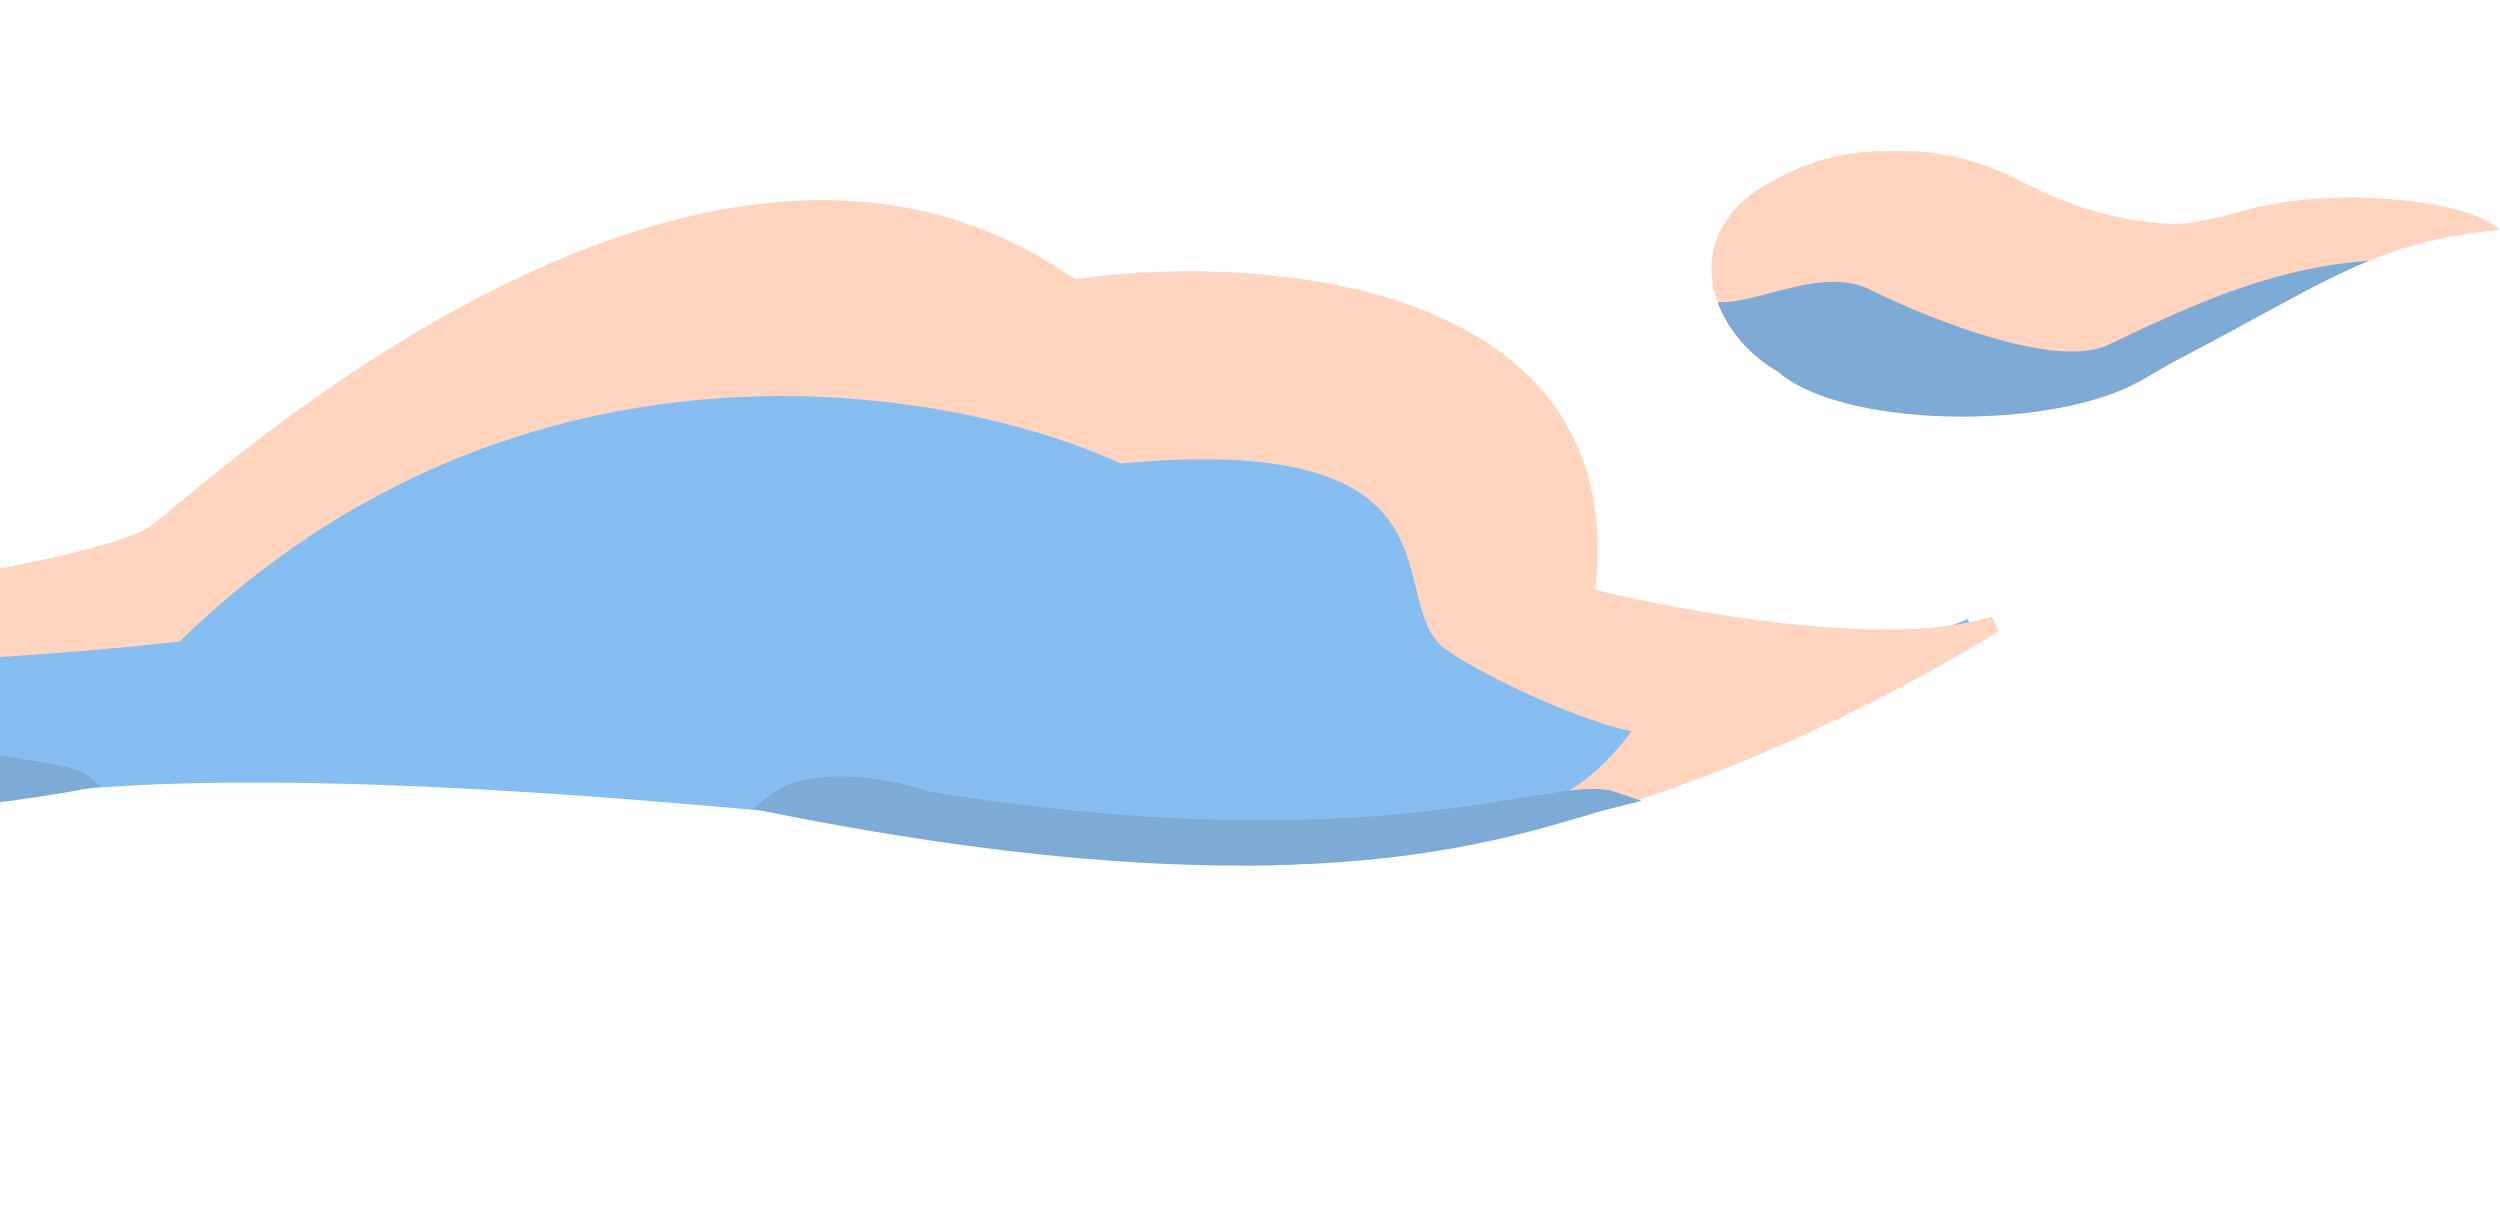<svg width="272" height="134" viewBox="0 0 272 134" fill="none" xmlns="http://www.w3.org/2000/svg">
<path d="M17.917 60C-8.798 71.043 -60.43 70.657 -82.686 69.857C-62.758 87.099 -19.283 87.895 -0.037 86.138C29.235 80.613 100.19 88.474 132.008 93.096C161.184 95.09 199.13 77.302 214.456 68.158C203.294 73.265 180.476 69.102 170.417 66C181.322 35.437 136.699 30.95 113.07 32.909C89.122 10.425 39.804 42.116 17.917 60Z" fill="#86BEF1" stroke="#86BEF1" stroke-width="1.795"/>
<path d="M-41.821 68.98C-24.425 66.971 11.697 61.938 17.024 57.874C23.682 52.793 75.558 4.767 114.582 29.902C145.8 50.01 130.273 39.048 118.608 31.053C138.455 28.582 177.038 31.878 172.594 64.835C182.601 67.407 205.488 71.626 216.979 67.928C207.412 73.909 184.641 85.956 165.854 89.222C164.306 89.659 162.989 89.8 162.064 89.764C163.305 89.627 164.57 89.445 165.854 89.222C169.656 88.149 174.851 85.294 179.059 78.909C174.536 78.488 163.167 73.597 157.917 70C151.355 65.503 161.405 45.917 122.092 49.514C103.335 40.946 56.48 32.838 19.114 68.95C2.945 70.727 -31.879 73.221 -41.821 68.98Z" fill="#FFD5BF" stroke="#FFD5BF" stroke-width="1.795"/>
<path d="M-82.561 70.555C-58.478 77.444 5.917 82.5 8.917 85C-15.167 89.305 -66.887 93.288 -82.561 70.555Z" fill="#7EABD5"/>
<path d="M175.417 87C165.417 89.5 143.917 99.5 83.917 87.5C89.417 83 100.917 87 100.917 87C150.417 95 169.417 85 175.417 87Z" fill="#7EABD5"/>
<path d="M-82.561 70.555C-58.478 77.444 5.917 82.5 8.917 85C-15.167 89.305 -66.887 93.288 -82.561 70.555Z" stroke="#7EABD5" stroke-width="1.795"/>
<path d="M175.417 87C165.417 89.5 143.917 99.5 83.917 87.5C89.417 83 100.917 87 100.917 87C150.417 95 169.417 85 175.417 87Z" stroke="#7EABD5" stroke-width="1.795"/>
<path d="M193.417 40.418C186.362 36.386 182.417 26.5 191.417 20.5C197.702 16.803 201.526 16.386 206.933 16.42C211.202 16.446 215.406 17.471 219.22 19.389C223.879 21.732 228.277 23.693 235.198 24.303C238.291 24.576 241.337 23.67 244.334 22.857C254.733 20.036 269.314 22 271.917 25C258.077 26.431 253.348 30.596 236.859 39.162C235.244 40.001 233.722 41.029 232.095 41.846C222.054 46.889 200.321 46.476 193.417 40.418Z" fill="#FFD5BF"/>
<path fill-rule="evenodd" clip-rule="evenodd" d="M186.87 32.874C187.993 35.946 190.425 38.709 193.417 40.418C200.321 46.477 222.054 46.889 232.095 41.846C232.954 41.415 233.784 40.925 234.613 40.434C235.355 39.996 236.097 39.558 236.859 39.162C240.264 37.393 243.167 35.812 245.753 34.404C250.439 31.852 254.082 29.868 257.775 28.365C247.016 29.12 237.937 33.443 229.506 37.458L229.417 37.5C223.898 40.129 210.935 35.182 203.417 31.5C200.126 29.889 196.174 30.936 192.612 31.881C190.484 32.444 188.496 32.972 186.87 32.874Z" fill="#7EABD5"/>
</svg>
